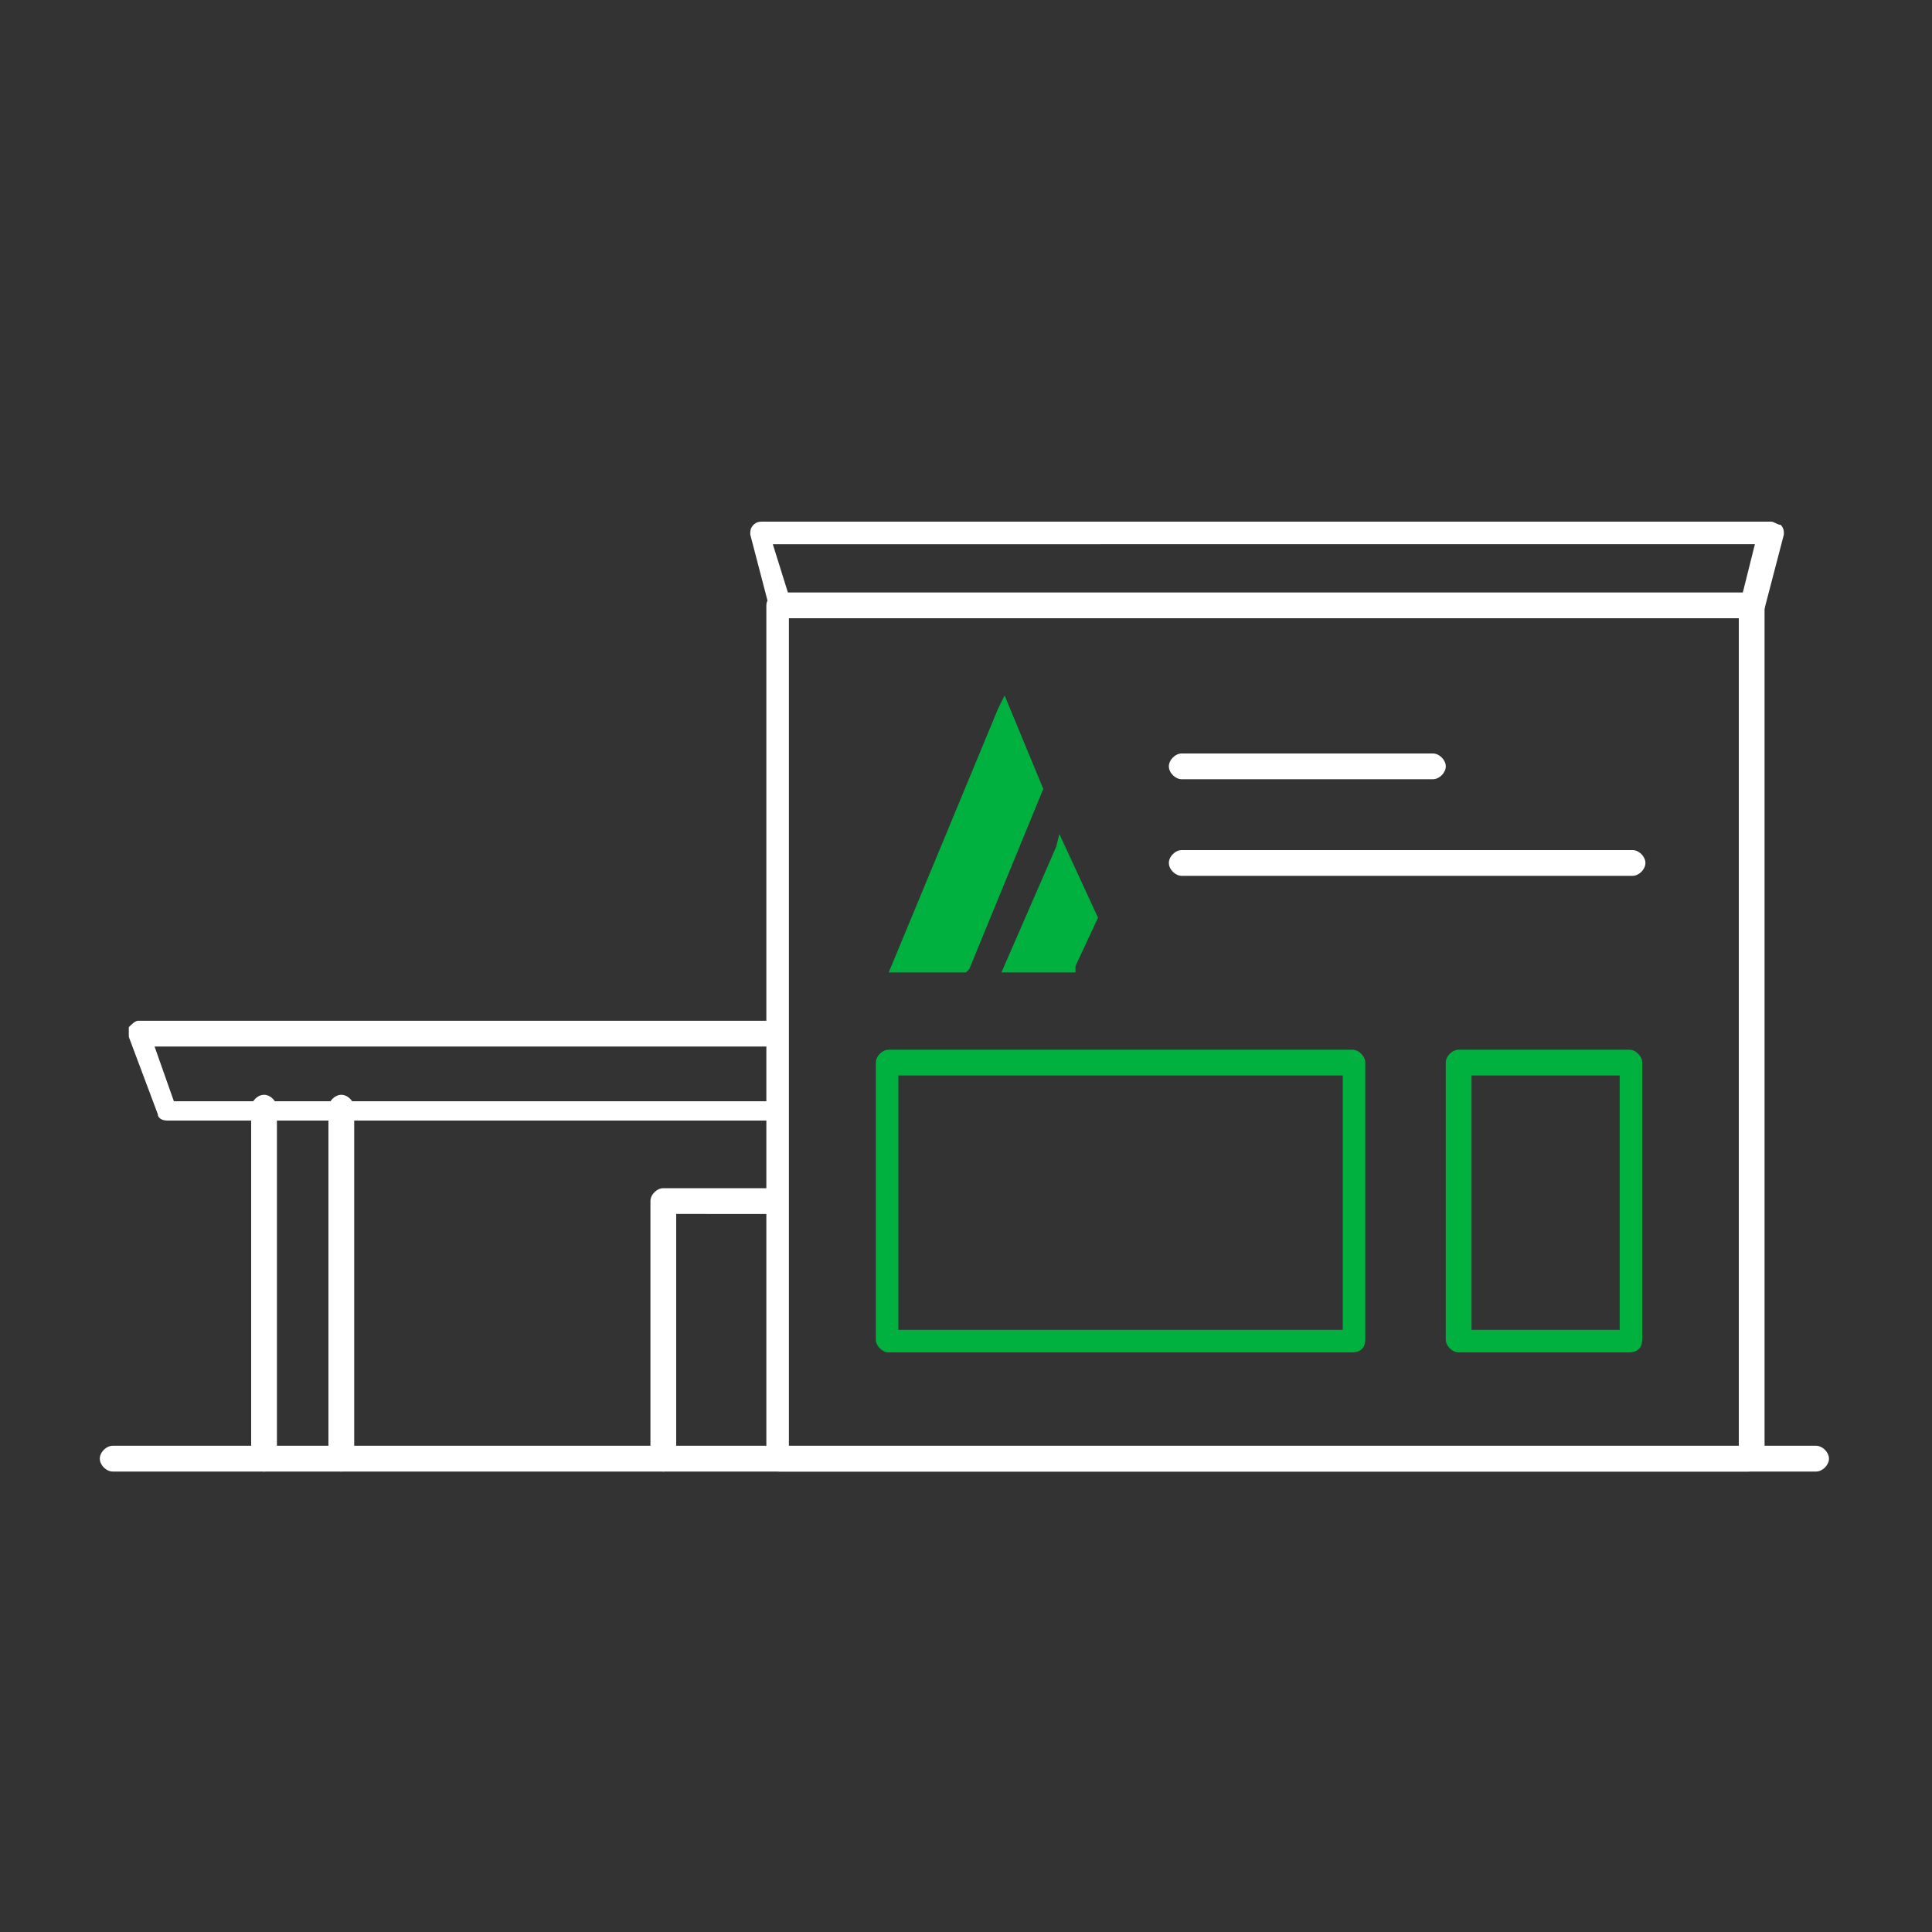 <?xml version="1.0" encoding="utf-8"?>
<!-- Generator: Adobe Illustrator 26.3.1, SVG Export Plug-In . SVG Version: 6.00 Build 0)  -->
<svg version="1.1" id="Layer_2_00000070096517295072375600000011662710441313051534_"
	 xmlns="http://www.w3.org/2000/svg" xmlns:xlink="http://www.w3.org/1999/xlink" x="0px" y="0px" viewBox="0 0 60 60"
	 style="enable-background:new 0 0 60 60;" xml:space="preserve">
<rect x="0" y="0" width="60" height="60" fill="#333333" stroke="none"/>
<style type="text/css">
	.st0{fill:#00B140;}
	.st1{fill:#FFFFFF;}
</style>
<g>
	<g>
		<g>
			<g>
				<polygon class="st0" points="33.4,30 34.1,28.5 32.9,25.9 32.8,26.3 31.1,30.2 33.4,30.2 				"/>
			</g>
		</g>
		<g>
			<g>
				<polygon class="st0" points="31.2,21.6 31,22 27.6,30.2 30,30.2 30.1,30.1 32.4,24.5 				"/>
			</g>
		</g>
	</g>
	<g>
		<path class="st1" d="M54.3,45.7H24.2c-0.2,0-0.4-0.2-0.4-0.4V18.8c0-0.2,0.2-0.4,0.4-0.4h30.2c0.2,0,0.4,0.2,0.4,0.4v26.5
			C54.7,45.5,54.5,45.7,54.3,45.7z M24.5,45H54V19.2H24.5V45z"/>
	</g>
	<g>
		<path class="st1" d="M54.3,19.2H24.2c-0.2,0-0.3-0.1-0.3-0.3l-0.6-2.3c0-0.1,0-0.2,0.1-0.3c0.1-0.1,0.2-0.1,0.3-0.1H55
			c0.1,0,0.2,0.1,0.3,0.1c0.1,0.1,0.1,0.2,0.1,0.3l-0.6,2.3C54.6,19.1,54.5,19.2,54.3,19.2z M24.5,18.5h29.6l0.4-1.6H24L24.5,18.5z"
			/>
	</g>
	<g>
		<path class="st1" d="M50.7,27.2h-14c-0.2,0-0.4-0.2-0.4-0.4s0.2-0.4,0.4-0.4h14c0.2,0,0.4,0.2,0.4,0.4S50.9,27.2,50.7,27.2z"/>
	</g>
	<g>
		<path class="st1" d="M44.5,24.2h-7.8c-0.2,0-0.4-0.2-0.4-0.4s0.2-0.4,0.4-0.4h7.8c0.2,0,0.4,0.2,0.4,0.4S44.7,24.2,44.5,24.2z"/>
	</g>
	<g>
		<path class="st1" d="M56.4,45.7H3.5c-0.2,0-0.4-0.2-0.4-0.4c0-0.2,0.2-0.4,0.4-0.4h52.9c0.2,0,0.4,0.2,0.4,0.4
			C56.8,45.5,56.6,45.7,56.4,45.7z"/>
	</g>
	<g>
		<path class="st1" d="M23.8,34.8H5.2c-0.2,0-0.3-0.1-0.3-0.2L4,32.2c0-0.1,0-0.2,0-0.3c0.1-0.1,0.2-0.2,0.3-0.2h19.5
			c0.2,0,0.4,0.2,0.4,0.4c0,0.2-0.2,0.4-0.4,0.4h-19l0.6,1.7h18.4c0.2,0,0.4,0.2,0.4,0.4C24.1,34.6,24,34.8,23.8,34.8z"/>
	</g>
	<g>
		<path class="st1" d="M8.2,45.7c-0.2,0-0.4-0.2-0.4-0.4V34.4c0-0.2,0.2-0.4,0.4-0.4s0.4,0.2,0.4,0.4v10.9
			C8.5,45.5,8.4,45.7,8.2,45.7z"/>
	</g>
	<g>
		<path class="st1" d="M10.6,45.7c-0.2,0-0.4-0.2-0.4-0.4V34.4c0-0.2,0.2-0.4,0.4-0.4s0.4,0.2,0.4,0.4v10.9
			C11,45.5,10.8,45.7,10.6,45.7z"/>
	</g>
	<g>
		<path class="st1" d="M20.6,45.7c-0.2,0-0.4-0.2-0.4-0.4v-8c0-0.2,0.2-0.4,0.4-0.4h3.2c0.2,0,0.4,0.2,0.4,0.4
			c0,0.2-0.2,0.4-0.4,0.4H21v7.7C21,45.5,20.8,45.7,20.6,45.7z"/>
	</g>
	<g>
		<path class="st0" d="M42,42H27.6c-0.2,0-0.4-0.2-0.4-0.4v-8.6c0-0.2,0.2-0.4,0.4-0.4H42c0.2,0,0.4,0.2,0.4,0.4v8.6
			C42.4,41.9,42.2,42,42,42z M27.9,41.3h13.8v-7.9H27.9V41.3z"/>
	</g>
	<g>
		<path class="st0" d="M50.6,42h-5.3c-0.2,0-0.4-0.2-0.4-0.4v-8.6c0-0.2,0.2-0.4,0.4-0.4h5.3c0.2,0,0.4,0.2,0.4,0.4v8.6
			C51,41.9,50.8,42,50.6,42z M45.7,41.3h4.6v-7.9h-4.6V41.3z"/>
	</g>
</g>
</svg>
